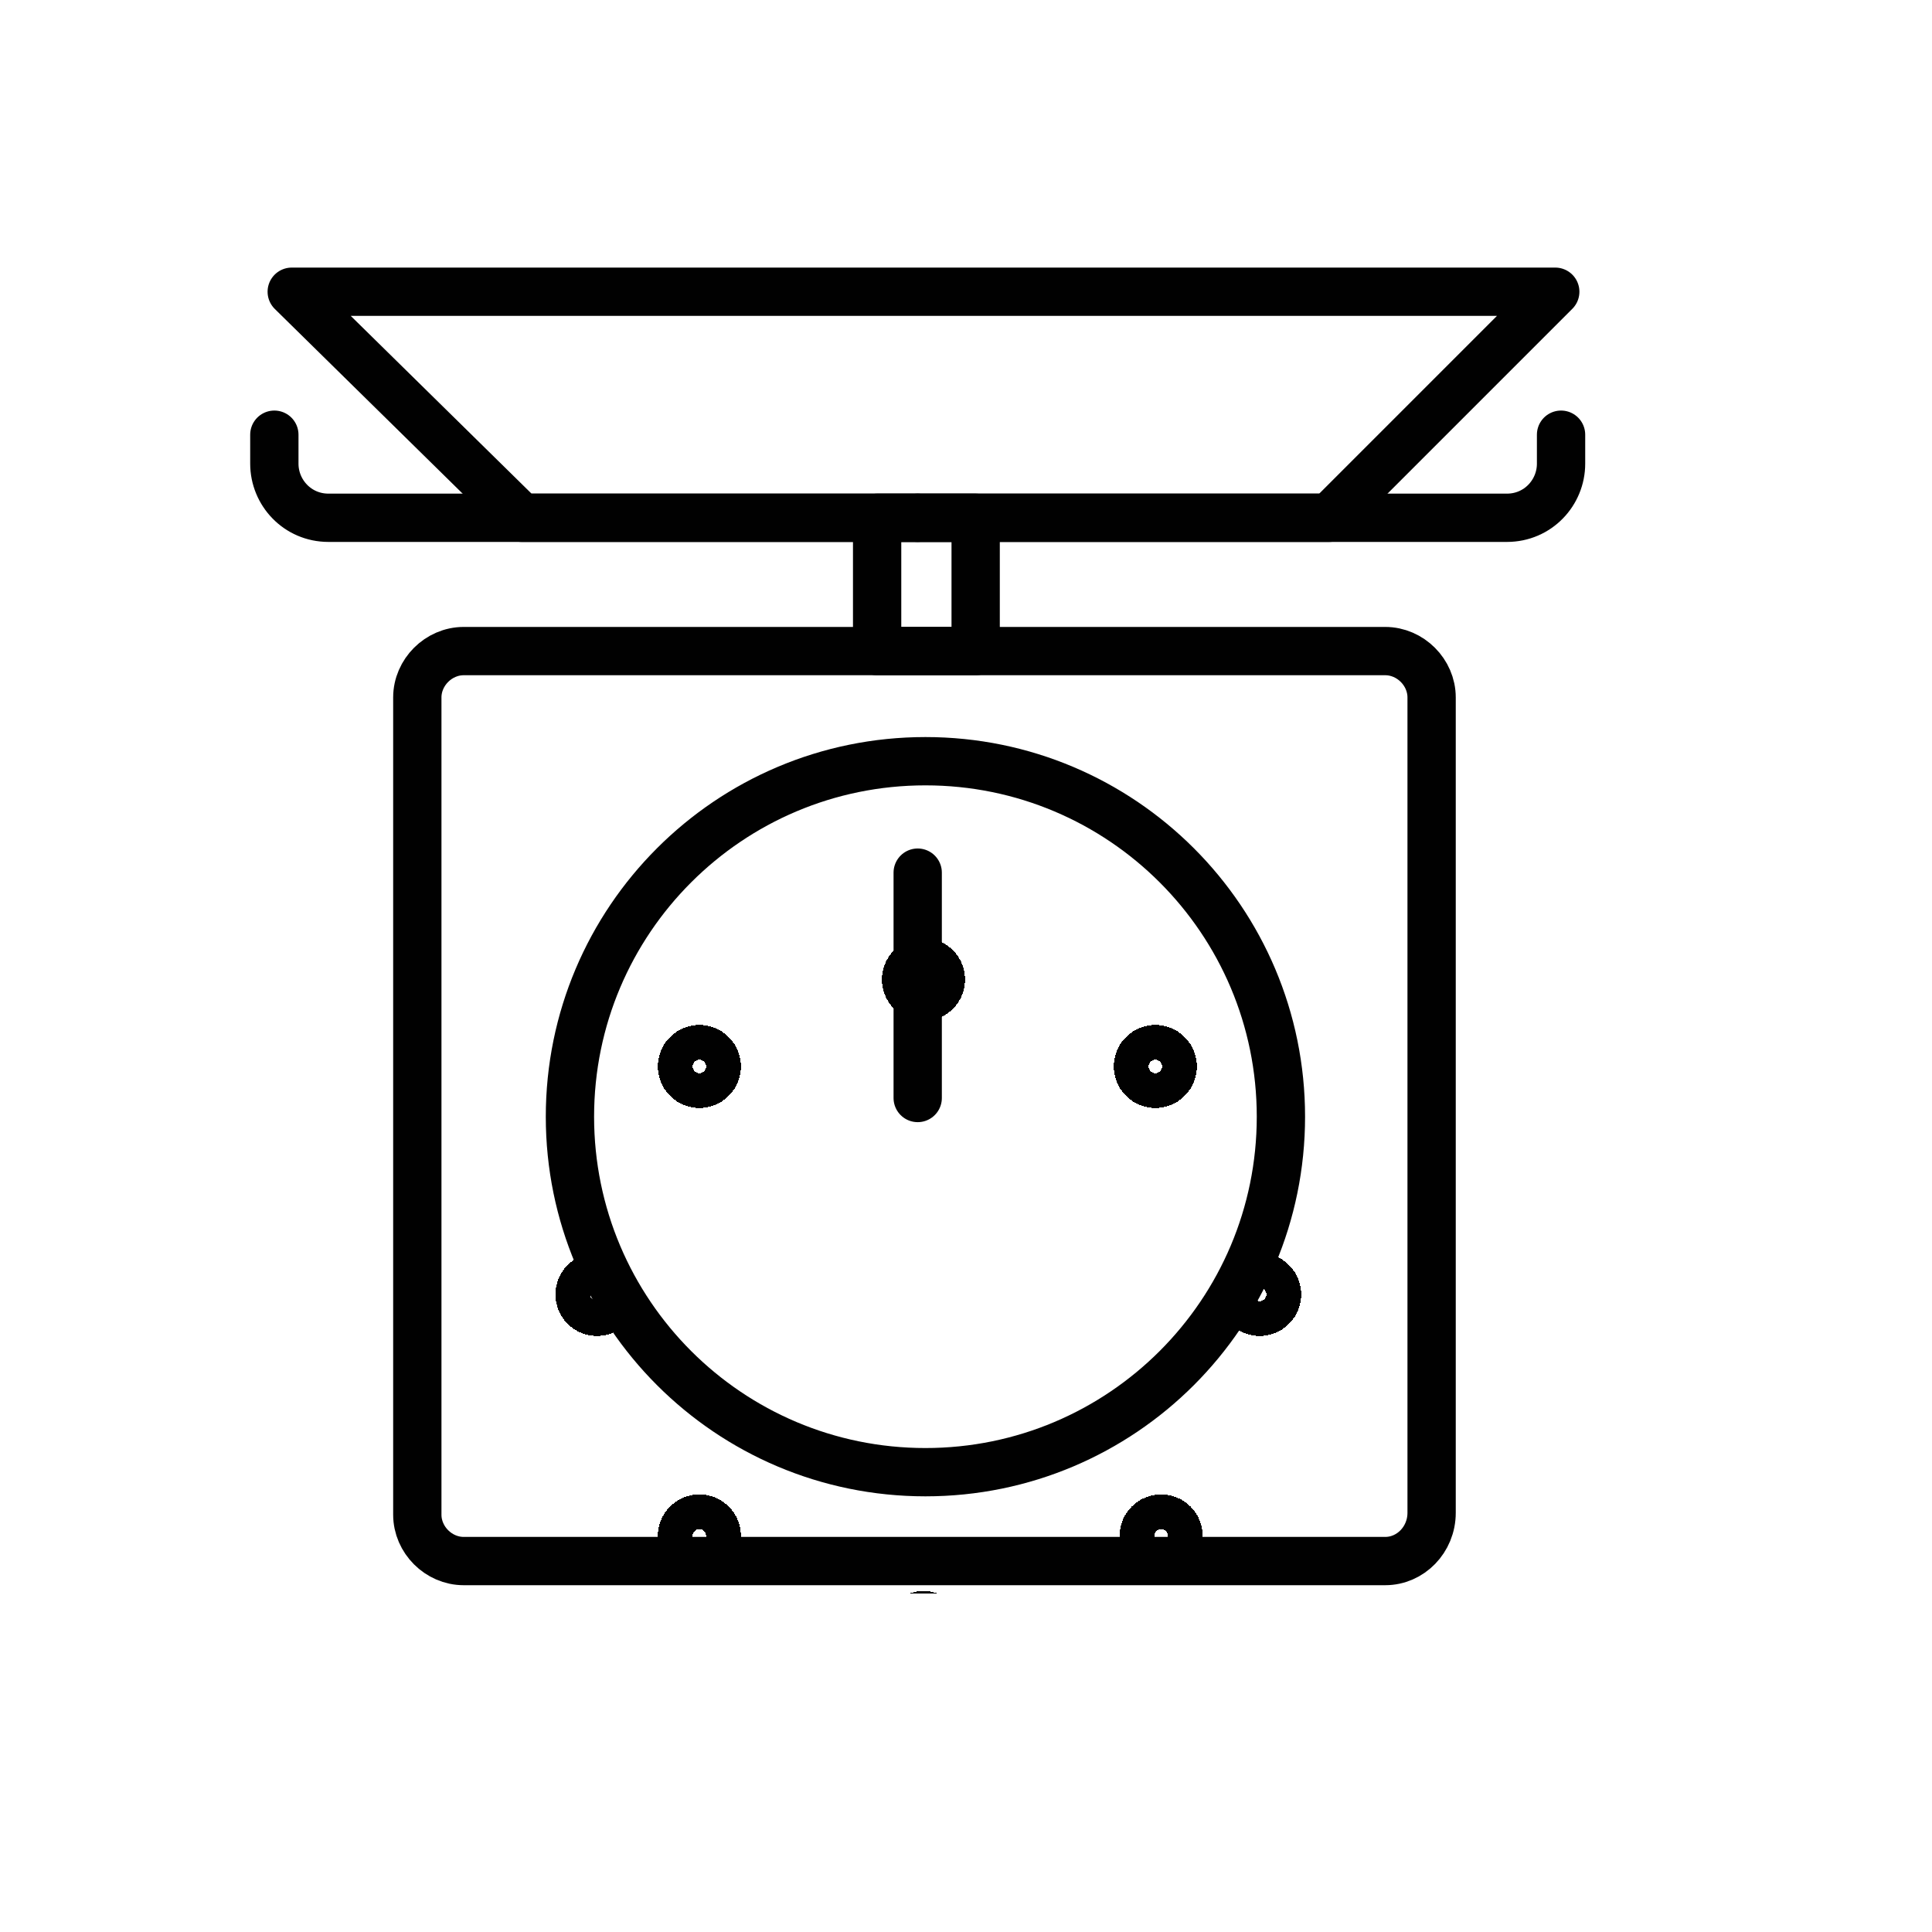<svg width="40" height="40" viewBox="0 0 40 40" fill="none" xmlns="http://www.w3.org/2000/svg">
<g clip-path="url(#clip0_1_125)">
<path d="M28.68 32.32H9.6C9.08 32.32 8.64 31.88 8.64 31.36V14.44C8.64 13.92 9.08 13.48 9.6 13.48H28.68C29.2 13.48 29.64 13.92 29.64 14.44V31.32C29.64 31.88 29.2 32.32 28.68 32.32Z" stroke="#010101" stroke-miterlimit="10" stroke-linecap="round" stroke-linejoin="round"/>
<path d="M19.16 30.48C23.225 30.48 26.52 27.185 26.52 23.12C26.52 19.055 23.225 15.76 19.16 15.76C15.095 15.76 11.8 19.055 11.8 23.12C11.8 27.185 15.095 30.48 19.16 30.48Z" stroke="#010101" stroke-miterlimit="10" stroke-linecap="round" stroke-linejoin="round"/>
<path d="M6.04 6.04H32.2L27.52 10.72H10.8L6.04 6.04Z" stroke="#010101" stroke-miterlimit="10" stroke-linecap="round" stroke-linejoin="round"/>
<path d="M20.2 10.72H18.16V13.48H20.2V10.72Z" stroke="#010101" stroke-miterlimit="10" stroke-linecap="round" stroke-linejoin="round"/>
<g filter="url(#filter0_d_1_125)">
<path d="M19.12 16.64C19.319 16.64 19.48 16.479 19.48 16.28C19.48 16.081 19.319 15.92 19.12 15.92C18.921 15.92 18.76 16.081 18.76 16.28C18.76 16.479 18.921 16.64 19.12 16.64Z" stroke="#010101" stroke-miterlimit="10" stroke-linecap="round" stroke-linejoin="round" shape-rendering="crispEdges"/>
</g>
<g filter="url(#filter1_d_1_125)">
<path d="M19.12 30.16C19.319 30.16 19.48 29.999 19.48 29.8C19.48 29.601 19.319 29.44 19.12 29.44C18.921 29.44 18.76 29.601 18.76 29.8C18.76 29.999 18.921 30.16 19.12 30.16Z" stroke="#010101" stroke-miterlimit="10" stroke-linecap="round" stroke-linejoin="round" shape-rendering="crispEdges"/>
</g>
<g filter="url(#filter2_d_1_125)">
<path d="M26.08 23.16C26.279 23.16 26.44 22.999 26.44 22.8C26.44 22.601 26.279 22.44 26.08 22.44C25.881 22.44 25.72 22.601 25.72 22.8C25.72 22.999 25.881 23.16 26.08 23.16Z" stroke="#010101" stroke-miterlimit="10" stroke-linecap="round" stroke-linejoin="round" shape-rendering="crispEdges"/>
</g>
<g filter="url(#filter3_d_1_125)">
<path d="M12.36 23.16C12.559 23.16 12.72 22.999 12.72 22.8C12.72 22.601 12.559 22.44 12.36 22.44C12.161 22.44 12 22.601 12 22.8C12 22.999 12.161 23.16 12.36 23.16Z" stroke="#010101" stroke-miterlimit="10" stroke-linecap="round" stroke-linejoin="round" shape-rendering="crispEdges"/>
</g>
<g filter="url(#filter4_d_1_125)">
<path d="M14.48 18.44C14.679 18.44 14.84 18.279 14.84 18.08C14.84 17.881 14.679 17.72 14.48 17.72C14.281 17.72 14.12 17.881 14.12 18.08C14.12 18.279 14.281 18.44 14.48 18.44Z" stroke="#010101" stroke-miterlimit="10" stroke-linecap="round" stroke-linejoin="round" shape-rendering="crispEdges"/>
</g>
<g filter="url(#filter5_d_1_125)">
<path d="M24.04 28.16C24.239 28.16 24.4 27.999 24.4 27.8C24.4 27.601 24.239 27.44 24.04 27.44C23.841 27.44 23.68 27.601 23.68 27.8C23.68 27.999 23.841 28.16 24.04 28.16Z" stroke="#010101" stroke-miterlimit="10" stroke-linecap="round" stroke-linejoin="round" shape-rendering="crispEdges"/>
</g>
<g filter="url(#filter6_d_1_125)">
<path d="M23.92 18.44C24.119 18.44 24.28 18.279 24.28 18.08C24.28 17.881 24.119 17.72 23.92 17.72C23.721 17.72 23.56 17.881 23.56 18.08C23.56 18.279 23.721 18.44 23.92 18.44Z" stroke="#010101" stroke-miterlimit="10" stroke-linecap="round" stroke-linejoin="round" shape-rendering="crispEdges"/>
</g>
<g filter="url(#filter7_d_1_125)">
<path d="M14.48 28.16C14.679 28.16 14.84 27.999 14.84 27.8C14.84 27.601 14.679 27.44 14.48 27.44C14.281 27.44 14.12 27.601 14.12 27.8C14.12 27.999 14.281 28.16 14.48 28.16Z" stroke="#010101" stroke-miterlimit="10" stroke-linecap="round" stroke-linejoin="round" shape-rendering="crispEdges"/>
</g>
<path d="M19 18.067V22.733" stroke="#010101" stroke-miterlimit="10" stroke-linecap="round" stroke-linejoin="round"/>
<path d="M5.68 9V9.6C5.68 10.2 6.16 10.72 6.8 10.72H19" stroke="#010101" stroke-miterlimit="10" stroke-linecap="round" stroke-linejoin="round"/>
<path d="M32.32 9V9.6C32.32 10.2 31.84 10.72 31.2 10.72H19" stroke="#010101" stroke-miterlimit="10" stroke-linecap="round" stroke-linejoin="round"/>
</g>
<defs>
<filter id="filter0_d_1_125" x="14.26" y="15.42" width="9.72" height="9.72" filterUnits="userSpaceOnUse" color-interpolation-filters="sRGB">
<feFlood flood-opacity="0" result="BackgroundImageFix"/>
<feColorMatrix in="SourceAlpha" type="matrix" values="0 0 0 0 0 0 0 0 0 0 0 0 0 0 0 0 0 0 127 0" result="hardAlpha"/>
<feOffset dy="4"/>
<feGaussianBlur stdDeviation="2"/>
<feComposite in2="hardAlpha" operator="out"/>
<feColorMatrix type="matrix" values="0 0 0 0 0 0 0 0 0 0 0 0 0 0 0 0 0 0 0.25 0"/>
<feBlend mode="normal" in2="BackgroundImageFix" result="effect1_dropShadow_1_125"/>
<feBlend mode="normal" in="SourceGraphic" in2="effect1_dropShadow_1_125" result="shape"/>
</filter>
<filter id="filter1_d_1_125" x="14.26" y="28.94" width="9.72" height="9.72" filterUnits="userSpaceOnUse" color-interpolation-filters="sRGB">
<feFlood flood-opacity="0" result="BackgroundImageFix"/>
<feColorMatrix in="SourceAlpha" type="matrix" values="0 0 0 0 0 0 0 0 0 0 0 0 0 0 0 0 0 0 127 0" result="hardAlpha"/>
<feOffset dy="4"/>
<feGaussianBlur stdDeviation="2"/>
<feComposite in2="hardAlpha" operator="out"/>
<feColorMatrix type="matrix" values="0 0 0 0 0 0 0 0 0 0 0 0 0 0 0 0 0 0 0.25 0"/>
<feBlend mode="normal" in2="BackgroundImageFix" result="effect1_dropShadow_1_125"/>
<feBlend mode="normal" in="SourceGraphic" in2="effect1_dropShadow_1_125" result="shape"/>
</filter>
<filter id="filter2_d_1_125" x="21.22" y="21.94" width="9.72" height="9.72" filterUnits="userSpaceOnUse" color-interpolation-filters="sRGB">
<feFlood flood-opacity="0" result="BackgroundImageFix"/>
<feColorMatrix in="SourceAlpha" type="matrix" values="0 0 0 0 0 0 0 0 0 0 0 0 0 0 0 0 0 0 127 0" result="hardAlpha"/>
<feOffset dy="4"/>
<feGaussianBlur stdDeviation="2"/>
<feComposite in2="hardAlpha" operator="out"/>
<feColorMatrix type="matrix" values="0 0 0 0 0 0 0 0 0 0 0 0 0 0 0 0 0 0 0.25 0"/>
<feBlend mode="normal" in2="BackgroundImageFix" result="effect1_dropShadow_1_125"/>
<feBlend mode="normal" in="SourceGraphic" in2="effect1_dropShadow_1_125" result="shape"/>
</filter>
<filter id="filter3_d_1_125" x="7.5" y="21.94" width="9.72" height="9.72" filterUnits="userSpaceOnUse" color-interpolation-filters="sRGB">
<feFlood flood-opacity="0" result="BackgroundImageFix"/>
<feColorMatrix in="SourceAlpha" type="matrix" values="0 0 0 0 0 0 0 0 0 0 0 0 0 0 0 0 0 0 127 0" result="hardAlpha"/>
<feOffset dy="4"/>
<feGaussianBlur stdDeviation="2"/>
<feComposite in2="hardAlpha" operator="out"/>
<feColorMatrix type="matrix" values="0 0 0 0 0 0 0 0 0 0 0 0 0 0 0 0 0 0 0.25 0"/>
<feBlend mode="normal" in2="BackgroundImageFix" result="effect1_dropShadow_1_125"/>
<feBlend mode="normal" in="SourceGraphic" in2="effect1_dropShadow_1_125" result="shape"/>
</filter>
<filter id="filter4_d_1_125" x="9.62" y="17.22" width="9.72" height="9.72" filterUnits="userSpaceOnUse" color-interpolation-filters="sRGB">
<feFlood flood-opacity="0" result="BackgroundImageFix"/>
<feColorMatrix in="SourceAlpha" type="matrix" values="0 0 0 0 0 0 0 0 0 0 0 0 0 0 0 0 0 0 127 0" result="hardAlpha"/>
<feOffset dy="4"/>
<feGaussianBlur stdDeviation="2"/>
<feComposite in2="hardAlpha" operator="out"/>
<feColorMatrix type="matrix" values="0 0 0 0 0 0 0 0 0 0 0 0 0 0 0 0 0 0 0.25 0"/>
<feBlend mode="normal" in2="BackgroundImageFix" result="effect1_dropShadow_1_125"/>
<feBlend mode="normal" in="SourceGraphic" in2="effect1_dropShadow_1_125" result="shape"/>
</filter>
<filter id="filter5_d_1_125" x="19.18" y="26.94" width="9.72" height="9.72" filterUnits="userSpaceOnUse" color-interpolation-filters="sRGB">
<feFlood flood-opacity="0" result="BackgroundImageFix"/>
<feColorMatrix in="SourceAlpha" type="matrix" values="0 0 0 0 0 0 0 0 0 0 0 0 0 0 0 0 0 0 127 0" result="hardAlpha"/>
<feOffset dy="4"/>
<feGaussianBlur stdDeviation="2"/>
<feComposite in2="hardAlpha" operator="out"/>
<feColorMatrix type="matrix" values="0 0 0 0 0 0 0 0 0 0 0 0 0 0 0 0 0 0 0.25 0"/>
<feBlend mode="normal" in2="BackgroundImageFix" result="effect1_dropShadow_1_125"/>
<feBlend mode="normal" in="SourceGraphic" in2="effect1_dropShadow_1_125" result="shape"/>
</filter>
<filter id="filter6_d_1_125" x="19.06" y="17.22" width="9.72" height="9.72" filterUnits="userSpaceOnUse" color-interpolation-filters="sRGB">
<feFlood flood-opacity="0" result="BackgroundImageFix"/>
<feColorMatrix in="SourceAlpha" type="matrix" values="0 0 0 0 0 0 0 0 0 0 0 0 0 0 0 0 0 0 127 0" result="hardAlpha"/>
<feOffset dy="4"/>
<feGaussianBlur stdDeviation="2"/>
<feComposite in2="hardAlpha" operator="out"/>
<feColorMatrix type="matrix" values="0 0 0 0 0 0 0 0 0 0 0 0 0 0 0 0 0 0 0.25 0"/>
<feBlend mode="normal" in2="BackgroundImageFix" result="effect1_dropShadow_1_125"/>
<feBlend mode="normal" in="SourceGraphic" in2="effect1_dropShadow_1_125" result="shape"/>
</filter>
<filter id="filter7_d_1_125" x="9.62" y="26.94" width="9.72" height="9.72" filterUnits="userSpaceOnUse" color-interpolation-filters="sRGB">
<feFlood flood-opacity="0" result="BackgroundImageFix"/>
<feColorMatrix in="SourceAlpha" type="matrix" values="0 0 0 0 0 0 0 0 0 0 0 0 0 0 0 0 0 0 127 0" result="hardAlpha"/>
<feOffset dy="4"/>
<feGaussianBlur stdDeviation="2"/>
<feComposite in2="hardAlpha" operator="out"/>
<feColorMatrix type="matrix" values="0 0 0 0 0 0 0 0 0 0 0 0 0 0 0 0 0 0 0.25 0"/>
<feBlend mode="normal" in2="BackgroundImageFix" result="effect1_dropShadow_1_125"/>
<feBlend mode="normal" in="SourceGraphic" in2="effect1_dropShadow_1_125" result="shape"/>
</filter>
<clipPath id="clip0_1_125">
<rect width="28" height="28" fill="white" transform="translate(5 5)"/>
</clipPath>
</defs>
</svg>
